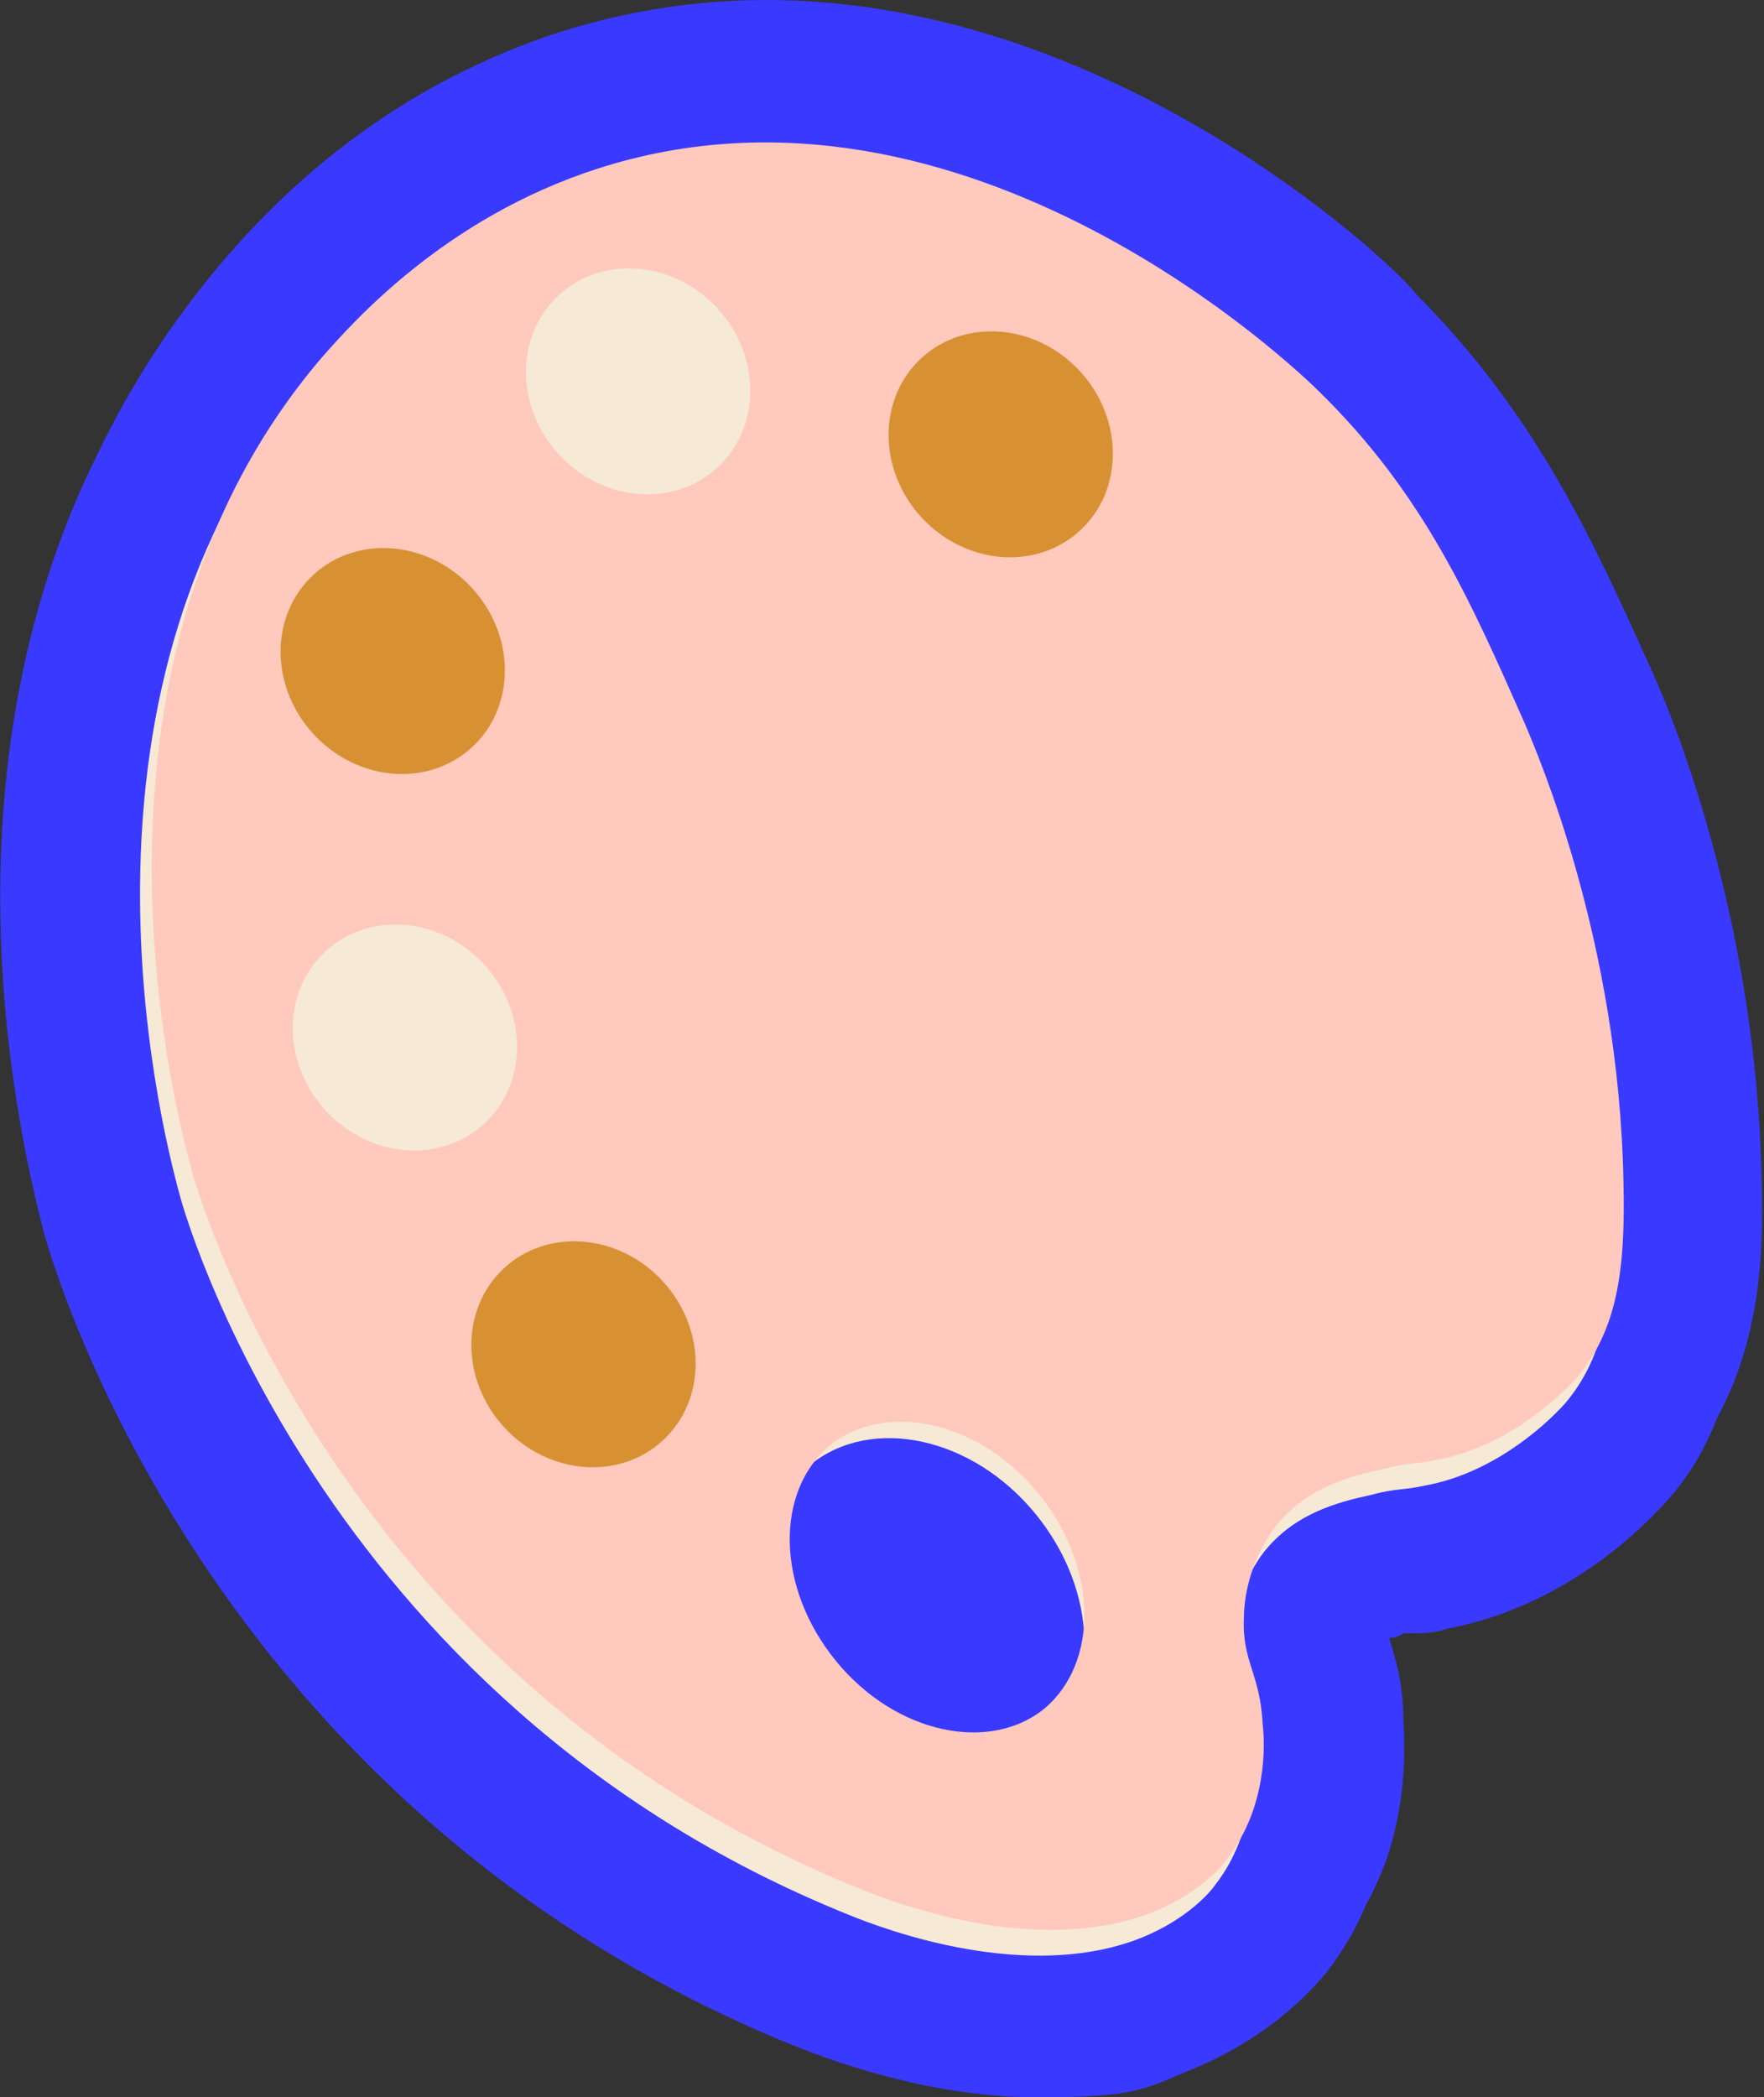 <?xml version="1.0" encoding="UTF-8"?>
<svg id="Calque_2" xmlns="http://www.w3.org/2000/svg" version="1.1" viewBox="0 0 75.3 89.5">
  <rect x="0" y="0" width="75.3" height="89.5" fill="#333333" stroke="none"/>
  <!-- Generator: Adobe Illustrator 29.3.1, SVG Export Plug-In . SVG Version: 2.1.0 Build 151)  -->
  <defs>
    <style>
      .st0 {
        fill: #f6e9d6;
      }

      .st1 {
        fill: #3a39ff;
      }

      .st2 {
        fill: #d79132;
      }

      .st3 {
        fill: #ffc9bd;
      }

      .st4 {
        fill: none;
        stroke: #ffc9bd;
        stroke-miterlimit: 10;
      }
    </style>
  </defs>
  <g id="_03-arts-et-lettres">
    <g>
      <g>
        <path class="st1" d="M44.3,86.5c-3.9,0-7.5-1.2-9.3-1.9C11.2,74.9,5.1,52.9,4.8,51.9c-1.1-4.2-4.3-18.7,2.1-31.3,1.2-2.7,2.8-5.1,4.6-7.3,1.4-1.6,5.7-6.7,13.1-9.1,2.6-.8,5.3-1.2,8-1.2,14.1,0,25.3,11,25.8,11.5,4.9,4.9,7.1,9.9,9.4,15.1,1,2.3,4.2,10.5,4.4,20.7,0,3-.1,6-1.6,8.7-.4,1-1,2-1.7,2.8-.7.8-3.4,3.7-7.7,4.5-.5,0-.8.1-1.2.2-.3,0-.5,0-.9.2-1,.3-2.2.6-2.9,1.4,0,.4-.1.8-.1,1,0,.5,0,.7.2,1.3.2.7.5,1.6.6,3,.1,2.5-.3,4.7-1.3,6.5-.3.9-.8,1.7-1.4,2.4-1.1,1.3-2.7,2.5-4.5,3.2-1.6.7-3.5,1-5.5,1h0Z"/>
        <path class="st1" d="M32.7,6c12.7,0,23.1,10,23.7,10.6,4.5,4.5,6.5,9.1,8.8,14.2.5,1.2,4,9.2,4.2,19.5,0,3.3-.2,5.5-1.3,7.3-.3.8-.7,1.5-1.3,2.2-1,1.2-3.2,3-6,3.5-.9.2-1.2,0-2.3.4-1.3.4-3.3.9-4.6,2.5-.1.2-.2.3-.3.5-.3.9-.4,1.7-.4,2.2-.1,1.9.7,2.4.8,4.6,0,.7.2,3-1.1,5-.2.6-.6,1.2-1,1.8-.2.3-1.2,1.5-3.2,2.3-1.4.6-2.9.8-4.4.8-3.6,0-7-1.2-8.1-1.7-22.7-9.2-28.5-30.6-28.5-30.6-.8-3.2-4.2-17.2,1.9-29.2,1.1-2.3,2.4-4.5,4.2-6.6,1.4-1.6,5.3-6.1,11.8-8.1,2.4-.8,4.8-1.1,7.1-1.1M32.7,0C29.6,0,26.6.5,23.8,1.4c-5.5,1.8-10.4,5.1-14.5,10-2,2.4-3.7,5-5.1,7.9C-2.4,32.5.4,47,1.9,52.7c.3,1,6.8,24.4,32,34.6,2,.8,6,2.2,10.4,2.2s4.6-.4,6.6-1.2c2.9-1.2,4.7-2.9,5.7-4.1.7-.9,1.3-1.9,1.7-2.9,1.3-2.3,1.8-5,1.6-8,0-1.6-.4-2.7-.6-3.4.2,0,.5-.1.6-.2.2,0,.2,0,.5,0,.3,0,.8,0,1.4-.2,5.2-1,8.5-4.5,9.4-5.5.9-1,1.6-2.2,2.1-3.5,1.8-3.3,2-6.9,1.9-10.1-.2-10.8-3.6-19.4-4.7-21.8-2.4-5.3-4.8-10.8-10.1-16.1C60.1,11.9,48,0,32.7,0h0Z"/>
      </g>
      <g>
        <path class="st0" d="M68.8,51.5c-.2-10.3-3.7-18.3-4.2-19.5-2.3-5.2-4.3-9.8-8.8-14.2-.7-.7-15-14.6-30.8-9.5-6.5,2.1-10.4,6.5-11.8,8.1-10.9,12.8-6.5,31.1-5.5,34.7,0,0,5.7,21.4,28.5,30.6,1.7.7,7.7,2.9,12.5,1,2-.8,3-2,3.2-2.3,1.7-2.2,1.6-4.9,1.5-5.7-.1-2.2-.9-2.7-.8-4.6,0-.7.2-2.3,1.3-3.8,1.3-1.7,3.2-2.2,4.6-2.5,1.1-.3,1.4-.2,2.3-.4,2.8-.5,5-2.4,6-3.5,1.7-2,2.1-4.5,2-8.4h0ZM44.4,74.5c-2.6,2.1-6.9,1.2-9.6-2.1-2.7-3.3-2.8-7.7-.2-9.9,2.6-2.1,6.9-1.2,9.6,2.1,2.7,3.3,2.8,7.7.2,9.9h0Z"/>
        <path class="st3" d="M69.3,50.4c-.2-10.3-3.7-18.3-4.2-19.5-2.3-5.2-4.3-9.8-8.8-14.2-.7-.7-15-14.6-30.8-9.5-6.5,2.1-10.4,6.5-11.8,8.1-10.9,12.8-6.5,31.1-5.5,34.7,0,0,5.7,21.4,28.5,30.6,1.7.7,7.7,2.9,12.5,1,2-.8,3-2,3.2-2.3,1.7-2.2,1.6-4.9,1.5-5.7-.1-2.2-.9-2.7-.8-4.6,0-.7.2-2.3,1.3-3.8,1.3-1.7,3.2-2.2,4.6-2.5,1.1-.3,1.4-.2,2.3-.4,2.8-.5,5-2.4,6-3.5,1.7-2,2.1-4.5,2-8.4h0ZM44.9,73.3c-2.6,2.1-6.9,1.2-9.6-2.1-2.7-3.3-2.8-7.7-.2-9.9,2.6-2.1,6.9-1.2,9.6,2.1,2.7,3.3,2.8,7.7.2,9.9h0Z"/>
        <path class="st4" d="M44.9,73.3c-2.6,2.1-6.9,1.2-9.6-2.1-2.7-3.3-2.8-7.7-.2-9.9,2.6-2.1,6.9-1.2,9.6,2.1,2.7,3.3,2.8,7.7.2,9.9h0Z"/>
        <ellipse class="st2" cx="42.7" cy="19" rx="4.6" ry="5" transform="translate(-1.6 33.8) rotate(-42.5)"/>
        <ellipse class="st2" cx="24.9" cy="57.8" rx="4.6" ry="5" transform="translate(-32.5 32) rotate(-42.5)"/>
        <ellipse class="st0" cx="17.3" cy="44.3" rx="4.6" ry="5" transform="translate(-25.4 23.3) rotate(-42.5)"/>
        <ellipse class="st2" cx="16.7" cy="28.2" rx="4.6" ry="5" transform="translate(-14.6 18.7) rotate(-42.5)"/>
        <ellipse class="st0" cx="27.3" cy="16.3" rx="4.6" ry="5" transform="translate(-3.9 22.7) rotate(-42.5)"/>
      </g>
    </g>
  </g>
</svg>